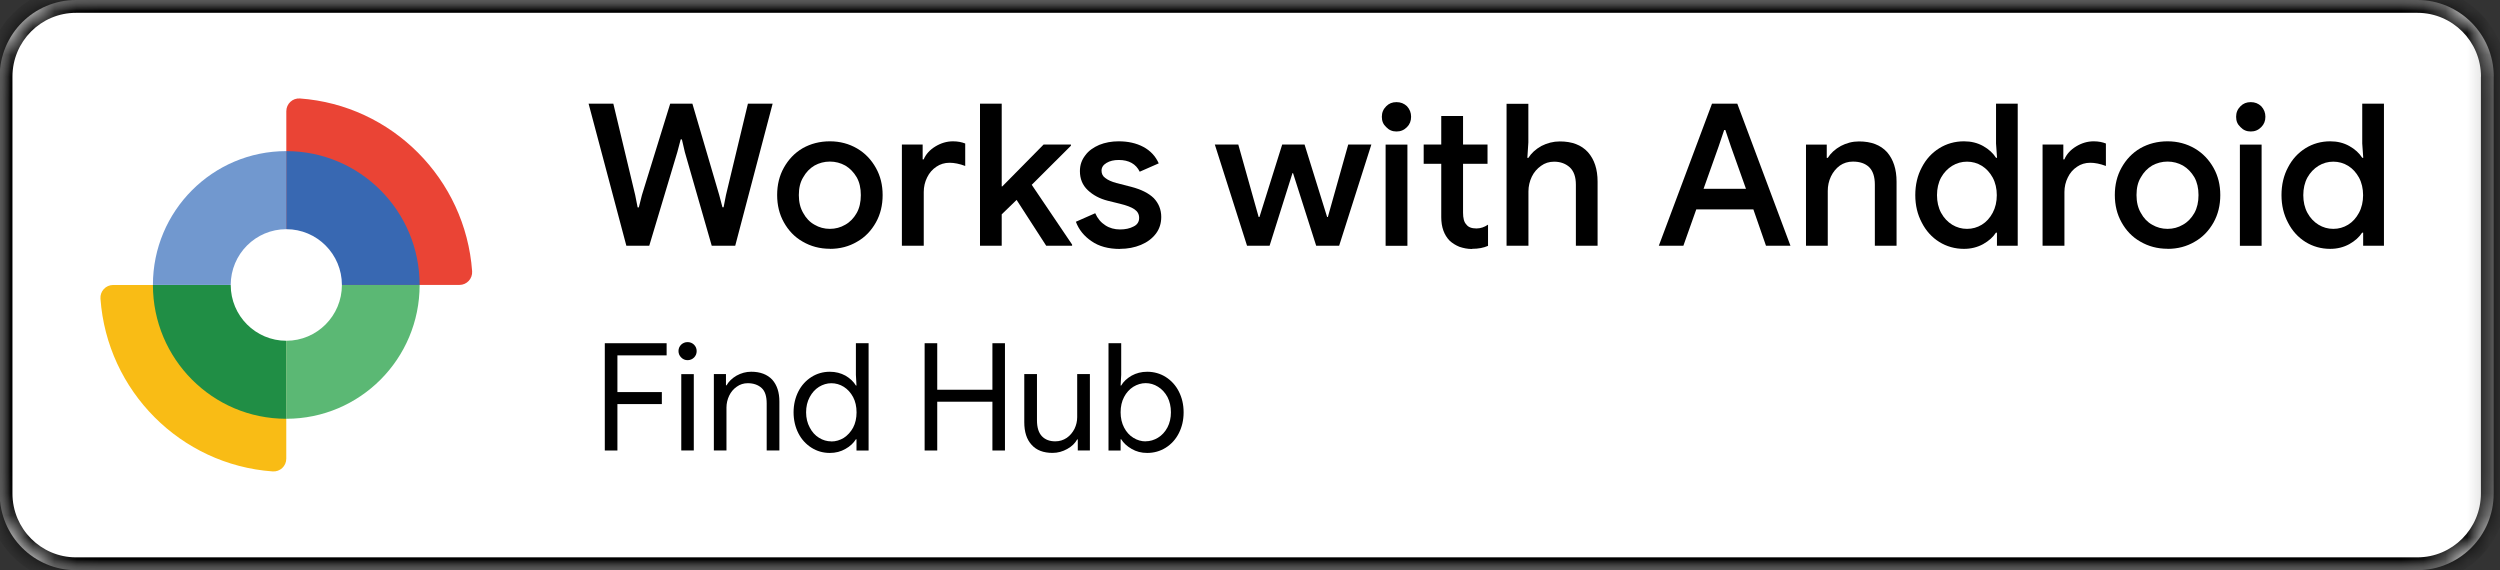 <svg width="114" height="26" viewBox="0 0 114 26" fill="none" xmlns="http://www.w3.org/2000/svg">
<rect x="0" y="0" width="114" height="26" fill="#333333" stroke="none"/>
<g clip-path="url(#clip0_184_3302)">
<mask id="mask0_184_3302" style="mask-type:luminance" maskUnits="userSpaceOnUse" x="0" y="0" width="114" height="26">
<path d="M113.825 0H0V26H113.825V0Z" fill="white"/>
</mask>
<g mask="url(#mask0_184_3302)">
<path d="M113.712 3.495V22.505C113.712 24.433 112.151 26 110.23 26H3.467C1.546 26 -0.015 24.433 -0.015 22.505V3.495C-0.015 1.567 1.542 0 3.467 0H110.233C112.155 0 113.716 1.567 113.716 3.495" fill="white"/>
<mask id="mask1_184_3302" style="mask-type:luminance" maskUnits="userSpaceOnUse" x="-1" y="0" width="115" height="26">
<path d="M113.712 3.495V22.505C113.712 24.433 112.151 26 110.23 26H3.467C1.546 26 -0.015 24.433 -0.015 22.505V3.495C-0.015 1.567 1.542 0 3.467 0H110.233C112.155 0 113.716 1.567 113.716 3.495" fill="white"/>
</mask>
<g mask="url(#mask1_184_3302)">
<path d="M113.712 3.495H113.129V22.505H113.712H114.295V3.495H113.712ZM113.712 22.505H113.129C113.129 24.11 111.829 25.415 110.23 25.415V26V26.585C112.473 26.585 114.295 24.757 114.295 22.505H113.712ZM110.23 26V25.415H3.467V26V26.585H110.23V26ZM3.467 26V25.415C1.868 25.415 0.568 24.11 0.568 22.505H-0.015H-0.598C-0.598 24.757 1.224 26.585 3.467 26.585V26ZM-0.015 22.505H0.568V3.495H-0.015H-0.598V22.505H-0.015ZM-0.015 3.495H0.568C0.568 1.889 1.864 0.585 3.467 0.585V8.52346e-06V-0.585C1.22 -0.585 -0.598 1.244 -0.598 3.495H-0.015ZM3.467 8.52346e-06V0.585H110.233V8.52346e-06V-0.585H3.467V8.52346e-06ZM110.233 8.52346e-06V0.585C111.833 0.585 113.133 1.89 113.133 3.495H113.716H114.299C114.299 1.243 112.477 -0.585 110.233 -0.585V8.52346e-06Z" fill="black"/>
</g>
</g>
<path d="M27.579 20.543H28.154V18.426H30.18V17.879H28.154V16.205H30.398V15.651H27.579V20.543Z" fill="black"/>
<path d="M31.066 20.542H31.637V17.059H31.066V20.542ZM31.353 16.424C31.468 16.424 31.572 16.381 31.652 16.3C31.729 16.22 31.768 16.123 31.768 16.008C31.768 15.893 31.725 15.796 31.645 15.715C31.564 15.639 31.468 15.6 31.353 15.6C31.238 15.6 31.142 15.642 31.062 15.715C30.981 15.796 30.939 15.893 30.939 16.008C30.939 16.123 30.981 16.22 31.062 16.3C31.142 16.381 31.238 16.424 31.353 16.424Z" fill="black"/>
<path d="M32.548 20.542H33.127V18.583C33.127 18.398 33.17 18.213 33.25 18.044C33.331 17.875 33.446 17.736 33.599 17.632C33.741 17.528 33.914 17.474 34.098 17.474C34.362 17.474 34.574 17.551 34.731 17.694C34.888 17.836 34.961 18.075 34.961 18.398V20.542H35.54V18.309C35.54 17.894 35.433 17.559 35.214 17.313C34.988 17.074 34.669 16.951 34.255 16.951C34.017 16.951 33.799 17.012 33.588 17.128C33.377 17.251 33.227 17.401 33.131 17.57H33.104V17.058H32.552V20.542H32.548Z" fill="black"/>
<path d="M37.909 20.127C37.713 20.127 37.522 20.073 37.345 19.962C37.169 19.854 37.027 19.696 36.923 19.492C36.816 19.296 36.758 19.061 36.758 18.803C36.758 18.545 36.812 18.31 36.923 18.107C37.027 17.91 37.169 17.752 37.345 17.641C37.522 17.533 37.713 17.475 37.909 17.475C38.105 17.475 38.304 17.529 38.48 17.641C38.649 17.748 38.795 17.906 38.902 18.107C39.006 18.303 39.059 18.538 39.059 18.803C39.059 19.069 39.006 19.303 38.902 19.5C38.795 19.696 38.649 19.854 38.48 19.965C38.304 20.073 38.112 20.131 37.909 20.131V20.127ZM37.84 20.654C38.105 20.654 38.342 20.593 38.553 20.47C38.764 20.354 38.921 20.204 39.029 20.031H39.056V20.543H39.608V15.651H39.029V17.094L39.056 17.579H39.029C38.921 17.402 38.764 17.252 38.553 17.129C38.342 17.013 38.105 16.952 37.84 16.952C37.533 16.952 37.253 17.033 37.004 17.19C36.754 17.348 36.547 17.571 36.405 17.852C36.263 18.133 36.187 18.453 36.187 18.803C36.187 19.153 36.263 19.473 36.405 19.754C36.547 20.035 36.754 20.258 37.004 20.416C37.253 20.574 37.533 20.654 37.84 20.654Z" fill="black"/>
<path d="M42.163 20.543H42.738V18.318H45.254V20.543H45.826V15.651H45.254V17.772H42.738V15.651H42.163V20.543Z" fill="black"/>
<path d="M47.996 20.652C48.234 20.652 48.452 20.591 48.663 20.475C48.874 20.36 49.024 20.21 49.12 20.037H49.147V20.541H49.699V17.057H49.12V19.024C49.12 19.209 49.078 19.386 48.997 19.555C48.909 19.725 48.794 19.863 48.644 19.967C48.487 20.071 48.318 20.125 48.119 20.125C47.865 20.125 47.662 20.048 47.513 19.894C47.363 19.736 47.286 19.498 47.286 19.163V17.057H46.707V19.251C46.707 19.694 46.815 20.037 47.041 20.283C47.26 20.529 47.578 20.652 47.996 20.652Z" fill="black"/>
<path d="M52.243 20.127C52.048 20.127 51.856 20.073 51.679 19.962C51.503 19.854 51.361 19.696 51.258 19.496C51.154 19.296 51.1 19.065 51.1 18.799C51.1 18.534 51.154 18.299 51.258 18.103C51.361 17.906 51.503 17.748 51.679 17.637C51.856 17.529 52.048 17.471 52.243 17.471C52.439 17.471 52.631 17.525 52.807 17.637C52.984 17.745 53.126 17.902 53.237 18.103C53.34 18.307 53.394 18.541 53.394 18.799C53.394 19.057 53.34 19.292 53.237 19.488C53.129 19.692 52.984 19.85 52.807 19.958C52.631 20.066 52.439 20.123 52.243 20.123V20.127ZM52.312 20.654C52.619 20.654 52.903 20.574 53.156 20.416C53.409 20.258 53.613 20.035 53.755 19.754C53.897 19.473 53.973 19.161 53.973 18.803C53.973 18.445 53.897 18.133 53.755 17.852C53.613 17.571 53.406 17.348 53.156 17.19C52.907 17.033 52.619 16.952 52.312 16.952C52.048 16.952 51.814 17.013 51.603 17.129C51.392 17.252 51.227 17.402 51.127 17.579H51.1L51.127 17.094V15.651H50.548V20.543H51.1V20.031H51.127C51.231 20.2 51.392 20.35 51.603 20.47C51.814 20.593 52.044 20.654 52.312 20.654Z" fill="black"/>
<path d="M28.562 11.206H29.606L30.887 6.933L31.04 6.356H31.094L31.228 6.933L32.455 11.206H33.526L35.232 4.728H34.105L33.104 8.896L32.996 9.45H32.943L32.797 8.896L31.573 4.728H30.561L29.272 8.896L29.13 9.458H29.076L28.965 8.896L27.968 4.728H26.84L28.562 11.206Z" fill="black"/>
<path d="M37.843 10.436C37.59 10.436 37.355 10.374 37.141 10.247C36.926 10.128 36.753 9.947 36.627 9.712C36.493 9.485 36.427 9.215 36.427 8.896C36.427 8.576 36.489 8.307 36.627 8.084C36.753 7.857 36.926 7.676 37.141 7.549C37.355 7.43 37.59 7.368 37.843 7.368C38.096 7.368 38.33 7.43 38.545 7.549C38.759 7.676 38.932 7.857 39.066 8.084C39.193 8.311 39.254 8.58 39.254 8.896C39.254 9.212 39.193 9.485 39.066 9.712C38.932 9.947 38.759 10.128 38.545 10.247C38.33 10.374 38.092 10.436 37.843 10.436ZM37.843 11.348C38.303 11.348 38.717 11.24 39.085 11.021C39.454 10.813 39.734 10.512 39.941 10.143C40.148 9.774 40.248 9.358 40.248 8.896C40.248 8.434 40.148 8.026 39.941 7.657C39.734 7.287 39.454 6.987 39.085 6.771C38.717 6.556 38.303 6.444 37.843 6.444C37.382 6.444 36.968 6.552 36.6 6.76C36.232 6.975 35.952 7.276 35.745 7.645C35.538 8.015 35.438 8.43 35.438 8.892C35.438 9.354 35.538 9.77 35.745 10.139C35.952 10.509 36.232 10.809 36.6 11.017C36.968 11.232 37.382 11.344 37.843 11.344V11.348Z" fill="black"/>
<path d="M41.133 11.205H42.123V8.754C42.123 8.519 42.176 8.292 42.276 8.092C42.376 7.884 42.518 7.722 42.698 7.603C42.871 7.483 43.078 7.422 43.3 7.422C43.508 7.422 43.753 7.468 44.014 7.568V6.544C43.86 6.483 43.68 6.444 43.454 6.444C43.174 6.444 42.905 6.525 42.652 6.679C42.399 6.833 42.219 7.033 42.119 7.268H42.073V6.59H41.126V11.205H41.133Z" fill="black"/>
<path d="M44.688 11.206H45.678V9.774L46.357 9.116L47.707 11.206H48.888V11.152L47.047 8.427L48.834 6.645V6.591H47.588L45.705 8.5H45.678V4.728H44.688V11.206Z" fill="black"/>
<path d="M51.07 11.348C51.423 11.348 51.737 11.286 52.025 11.167C52.313 11.047 52.539 10.878 52.712 10.651C52.873 10.436 52.953 10.181 52.953 9.893C52.953 9.558 52.834 9.269 52.612 9.035C52.378 8.807 52.037 8.638 51.584 8.519L50.909 8.346C50.683 8.284 50.522 8.211 50.403 8.118C50.284 8.038 50.23 7.918 50.23 7.784C50.23 7.637 50.303 7.522 50.456 7.43C50.61 7.337 50.79 7.295 51.016 7.295C51.477 7.295 51.799 7.476 51.971 7.83L52.838 7.449C52.693 7.122 52.459 6.871 52.136 6.698C51.81 6.525 51.434 6.444 51.009 6.444C50.694 6.444 50.395 6.498 50.127 6.606C49.854 6.725 49.639 6.875 49.486 7.087C49.325 7.295 49.244 7.53 49.244 7.803C49.244 8.157 49.363 8.446 49.605 8.673C49.847 8.9 50.146 9.061 50.514 9.154L51.062 9.289C51.362 9.362 51.584 9.443 51.73 9.543C51.876 9.643 51.945 9.77 51.945 9.939C51.945 10.108 51.864 10.247 51.691 10.328C51.519 10.42 51.312 10.463 51.07 10.463C50.828 10.463 50.591 10.401 50.403 10.274C50.203 10.147 50.05 9.966 49.942 9.723L49.06 10.112C49.194 10.474 49.44 10.774 49.774 10.998C50.107 11.232 50.541 11.352 51.07 11.352V11.348Z" fill="black"/>
<path d="M56.865 11.206H57.893L58.936 7.896H58.963L60.018 11.206H61.065L62.534 6.591H61.479L60.551 9.894H60.516L59.488 6.591H58.468L57.432 9.894H57.394L56.466 6.591H55.396L56.865 11.206Z" fill="black"/>
<path d="M63.184 11.208H64.178V6.593H63.184V11.208ZM63.679 5.996C63.867 5.996 64.02 5.935 64.159 5.796C64.285 5.669 64.346 5.515 64.346 5.326C64.346 5.138 64.285 4.984 64.159 4.845C64.024 4.718 63.871 4.657 63.679 4.657C63.487 4.657 63.338 4.718 63.211 4.845C63.077 4.98 63.012 5.134 63.012 5.326C63.012 5.519 63.073 5.669 63.211 5.796C63.338 5.931 63.491 5.996 63.679 5.996Z" fill="black"/>
<path d="M67.132 11.346C67.413 11.346 67.654 11.3 67.854 11.211V10.245C67.761 10.307 67.681 10.345 67.601 10.372C67.52 10.399 67.428 10.418 67.328 10.418C67.102 10.418 66.948 10.357 66.86 10.23C66.761 10.13 66.715 9.949 66.715 9.695V7.47H67.831V6.592H66.715V5.291H65.721V6.592H64.92V7.47H65.721V9.902C65.721 10.353 65.848 10.715 66.108 10.98C66.228 11.088 66.369 11.18 66.549 11.254C66.73 11.315 66.918 11.354 67.125 11.354L67.132 11.346Z" fill="black"/>
<path d="M68.703 11.207H69.697V8.728C69.697 8.493 69.751 8.266 69.85 8.058C69.95 7.851 70.092 7.689 70.272 7.562C70.445 7.435 70.641 7.373 70.867 7.373C71.166 7.373 71.4 7.466 71.587 7.635C71.768 7.808 71.86 8.07 71.86 8.42V11.207H72.85V8.285C72.85 7.716 72.704 7.273 72.409 6.938C72.109 6.611 71.687 6.449 71.127 6.449C70.828 6.449 70.552 6.523 70.287 6.657C70.026 6.804 69.827 6.985 69.693 7.2H69.647L69.693 6.496V4.733H68.699V11.211L68.703 11.207Z" fill="black"/>
<path d="M77.683 8.608L78.369 6.679L78.622 5.929H78.676L78.929 6.679L79.616 8.608H77.686H77.683ZM75.646 11.206H76.762L77.349 9.55H79.954L80.529 11.206H81.645L79.221 4.728H78.067L75.642 11.206H75.646Z" fill="black"/>
<path d="M82.353 11.207H83.346V8.709C83.346 8.474 83.392 8.258 83.491 8.047C83.591 7.839 83.726 7.677 83.898 7.55C84.07 7.431 84.266 7.369 84.493 7.369C84.807 7.369 85.052 7.45 85.233 7.623C85.405 7.796 85.493 8.058 85.493 8.42V11.207H86.483V8.285C86.483 7.716 86.338 7.273 86.05 6.938C85.751 6.611 85.329 6.449 84.769 6.449C84.469 6.449 84.201 6.522 83.94 6.657C83.679 6.803 83.48 6.984 83.346 7.2H83.3V6.595H82.353V11.21V11.207Z" fill="black"/>
<path d="M89.696 10.436C89.454 10.436 89.228 10.374 89.02 10.247C88.814 10.12 88.641 9.939 88.514 9.704C88.388 9.47 88.327 9.196 88.327 8.9C88.327 8.604 88.388 8.33 88.514 8.096C88.641 7.869 88.814 7.688 89.02 7.561C89.228 7.434 89.454 7.372 89.696 7.372C89.938 7.372 90.164 7.434 90.371 7.561C90.578 7.688 90.739 7.869 90.866 8.096C90.992 8.33 91.054 8.604 91.054 8.9C91.054 9.196 90.992 9.47 90.866 9.704C90.739 9.939 90.578 10.12 90.371 10.247C90.164 10.374 89.938 10.436 89.696 10.436ZM89.554 11.348C89.88 11.348 90.168 11.275 90.429 11.133C90.689 10.986 90.881 10.817 91.015 10.609H91.061V11.206H92.008V4.728H91.019V6.544L91.065 7.195H91.019C90.885 6.987 90.693 6.806 90.433 6.66C90.171 6.514 89.884 6.444 89.558 6.444C89.144 6.444 88.764 6.552 88.43 6.76C88.096 6.968 87.828 7.257 87.636 7.63C87.437 7.999 87.337 8.427 87.337 8.896C87.337 9.366 87.437 9.781 87.636 10.155C87.824 10.524 88.096 10.825 88.43 11.032C88.764 11.24 89.144 11.348 89.558 11.348H89.554Z" fill="black"/>
<path d="M93.145 11.205H94.138V8.754C94.138 8.519 94.192 8.292 94.292 8.092C94.391 7.884 94.533 7.722 94.714 7.603C94.886 7.483 95.094 7.422 95.316 7.422C95.523 7.422 95.768 7.468 96.029 7.568V6.544C95.876 6.483 95.696 6.444 95.469 6.444C95.189 6.444 94.921 6.525 94.668 6.679C94.415 6.833 94.235 7.033 94.135 7.268H94.088V6.59H93.141V11.205H93.145Z" fill="black"/>
<path d="M98.841 10.436C98.587 10.436 98.353 10.374 98.138 10.247C97.923 10.128 97.751 9.947 97.624 9.712C97.49 9.485 97.425 9.215 97.425 8.896C97.425 8.576 97.486 8.307 97.624 8.084C97.751 7.857 97.923 7.676 98.138 7.549C98.353 7.43 98.591 7.368 98.841 7.368C99.09 7.368 99.328 7.43 99.542 7.549C99.757 7.676 99.929 7.857 100.064 8.084C100.19 8.311 100.252 8.58 100.252 8.896C100.252 9.212 100.19 9.485 100.064 9.712C99.929 9.947 99.757 10.128 99.542 10.247C99.328 10.374 99.093 10.436 98.841 10.436ZM98.841 11.348C99.3 11.348 99.715 11.24 100.083 11.021C100.451 10.813 100.731 10.512 100.939 10.143C101.145 9.774 101.245 9.358 101.245 8.896C101.245 8.434 101.145 8.026 100.939 7.657C100.731 7.287 100.451 6.987 100.083 6.771C99.715 6.556 99.3 6.444 98.841 6.444C98.38 6.444 97.966 6.552 97.598 6.76C97.23 6.975 96.949 7.276 96.743 7.645C96.535 8.015 96.436 8.43 96.436 8.892C96.436 9.354 96.535 9.77 96.743 10.139C96.949 10.509 97.23 10.809 97.598 11.017C97.966 11.232 98.38 11.344 98.841 11.344V11.348Z" fill="black"/>
<path d="M102.139 11.208H103.129V6.593H102.139V11.208ZM102.634 5.996C102.822 5.996 102.975 5.935 103.113 5.796C103.24 5.669 103.302 5.515 103.302 5.326C103.302 5.138 103.24 4.984 103.113 4.845C102.979 4.718 102.825 4.657 102.634 4.657C102.442 4.657 102.292 4.718 102.166 4.845C102.032 4.98 101.967 5.134 101.967 5.326C101.967 5.519 102.028 5.669 102.166 5.796C102.292 5.931 102.446 5.996 102.634 5.996Z" fill="black"/>
<path d="M106.399 10.436C106.157 10.436 105.931 10.374 105.724 10.247C105.517 10.12 105.344 9.939 105.217 9.704C105.091 9.47 105.03 9.196 105.03 8.9C105.03 8.604 105.091 8.33 105.217 8.096C105.344 7.869 105.517 7.688 105.724 7.561C105.931 7.434 106.157 7.372 106.399 7.372C106.641 7.372 106.867 7.434 107.074 7.561C107.281 7.688 107.442 7.869 107.569 8.096C107.695 8.33 107.757 8.604 107.757 8.9C107.757 9.196 107.695 9.47 107.569 9.704C107.442 9.939 107.281 10.12 107.074 10.247C106.867 10.374 106.641 10.436 106.399 10.436ZM106.253 11.348C106.579 11.348 106.867 11.275 107.128 11.133C107.389 10.986 107.576 10.817 107.714 10.609H107.76V11.206H108.708V4.728H107.718V6.544L107.764 7.195H107.718C107.584 6.987 107.393 6.806 107.131 6.66C106.87 6.514 106.583 6.444 106.257 6.444C105.843 6.444 105.463 6.552 105.129 6.76C104.796 6.968 104.527 7.257 104.335 7.63C104.136 7.999 104.036 8.427 104.036 8.896C104.036 9.366 104.136 9.781 104.335 10.155C104.523 10.524 104.796 10.825 105.129 11.032C105.463 11.24 105.843 11.348 106.257 11.348H106.253Z" fill="black"/>
<path d="M5.421 12.995H13.054V20.916C13.054 21.255 12.77 21.52 12.432 21.497C8.232 21.193 4.884 17.829 4.581 13.618C4.558 13.28 4.823 12.995 5.16 12.995H5.421Z" fill="#F9BC15"/>
<path d="M19.104 12.993H13.056V5.072C13.056 4.733 13.34 4.467 13.677 4.49C17.873 4.795 21.225 8.159 21.529 12.369C21.552 12.708 21.287 12.993 20.949 12.993H19.104Z" fill="#EA4435"/>
<path d="M13.056 19.096V12.995H19.135C19.135 16.367 16.412 19.096 13.056 19.096Z" fill="#5BB874"/>
<path d="M6.973 12.995H13.053V19.096H13.049C9.693 19.096 6.973 16.363 6.973 12.995Z" fill="#208E45"/>
<path d="M13.053 6.891V12.992H6.973C6.973 9.62 9.696 6.891 13.053 6.891Z" fill="#7198CF"/>
<path d="M19.135 12.992H13.056V6.891C16.416 6.891 19.135 9.624 19.135 12.992Z" fill="#3868B2"/>
<path d="M15.591 12.995C15.591 14.4 14.456 15.539 13.056 15.539C11.656 15.539 10.521 14.4 10.521 12.995C10.521 11.59 11.656 10.451 13.056 10.451C14.456 10.451 15.591 11.59 15.591 12.995Z" fill="white"/>
</g>
<defs>
<clipPath id="clip0_184_3302">
<rect width="114" height="26" fill="white"/>
</clipPath>
</defs>
</svg>
